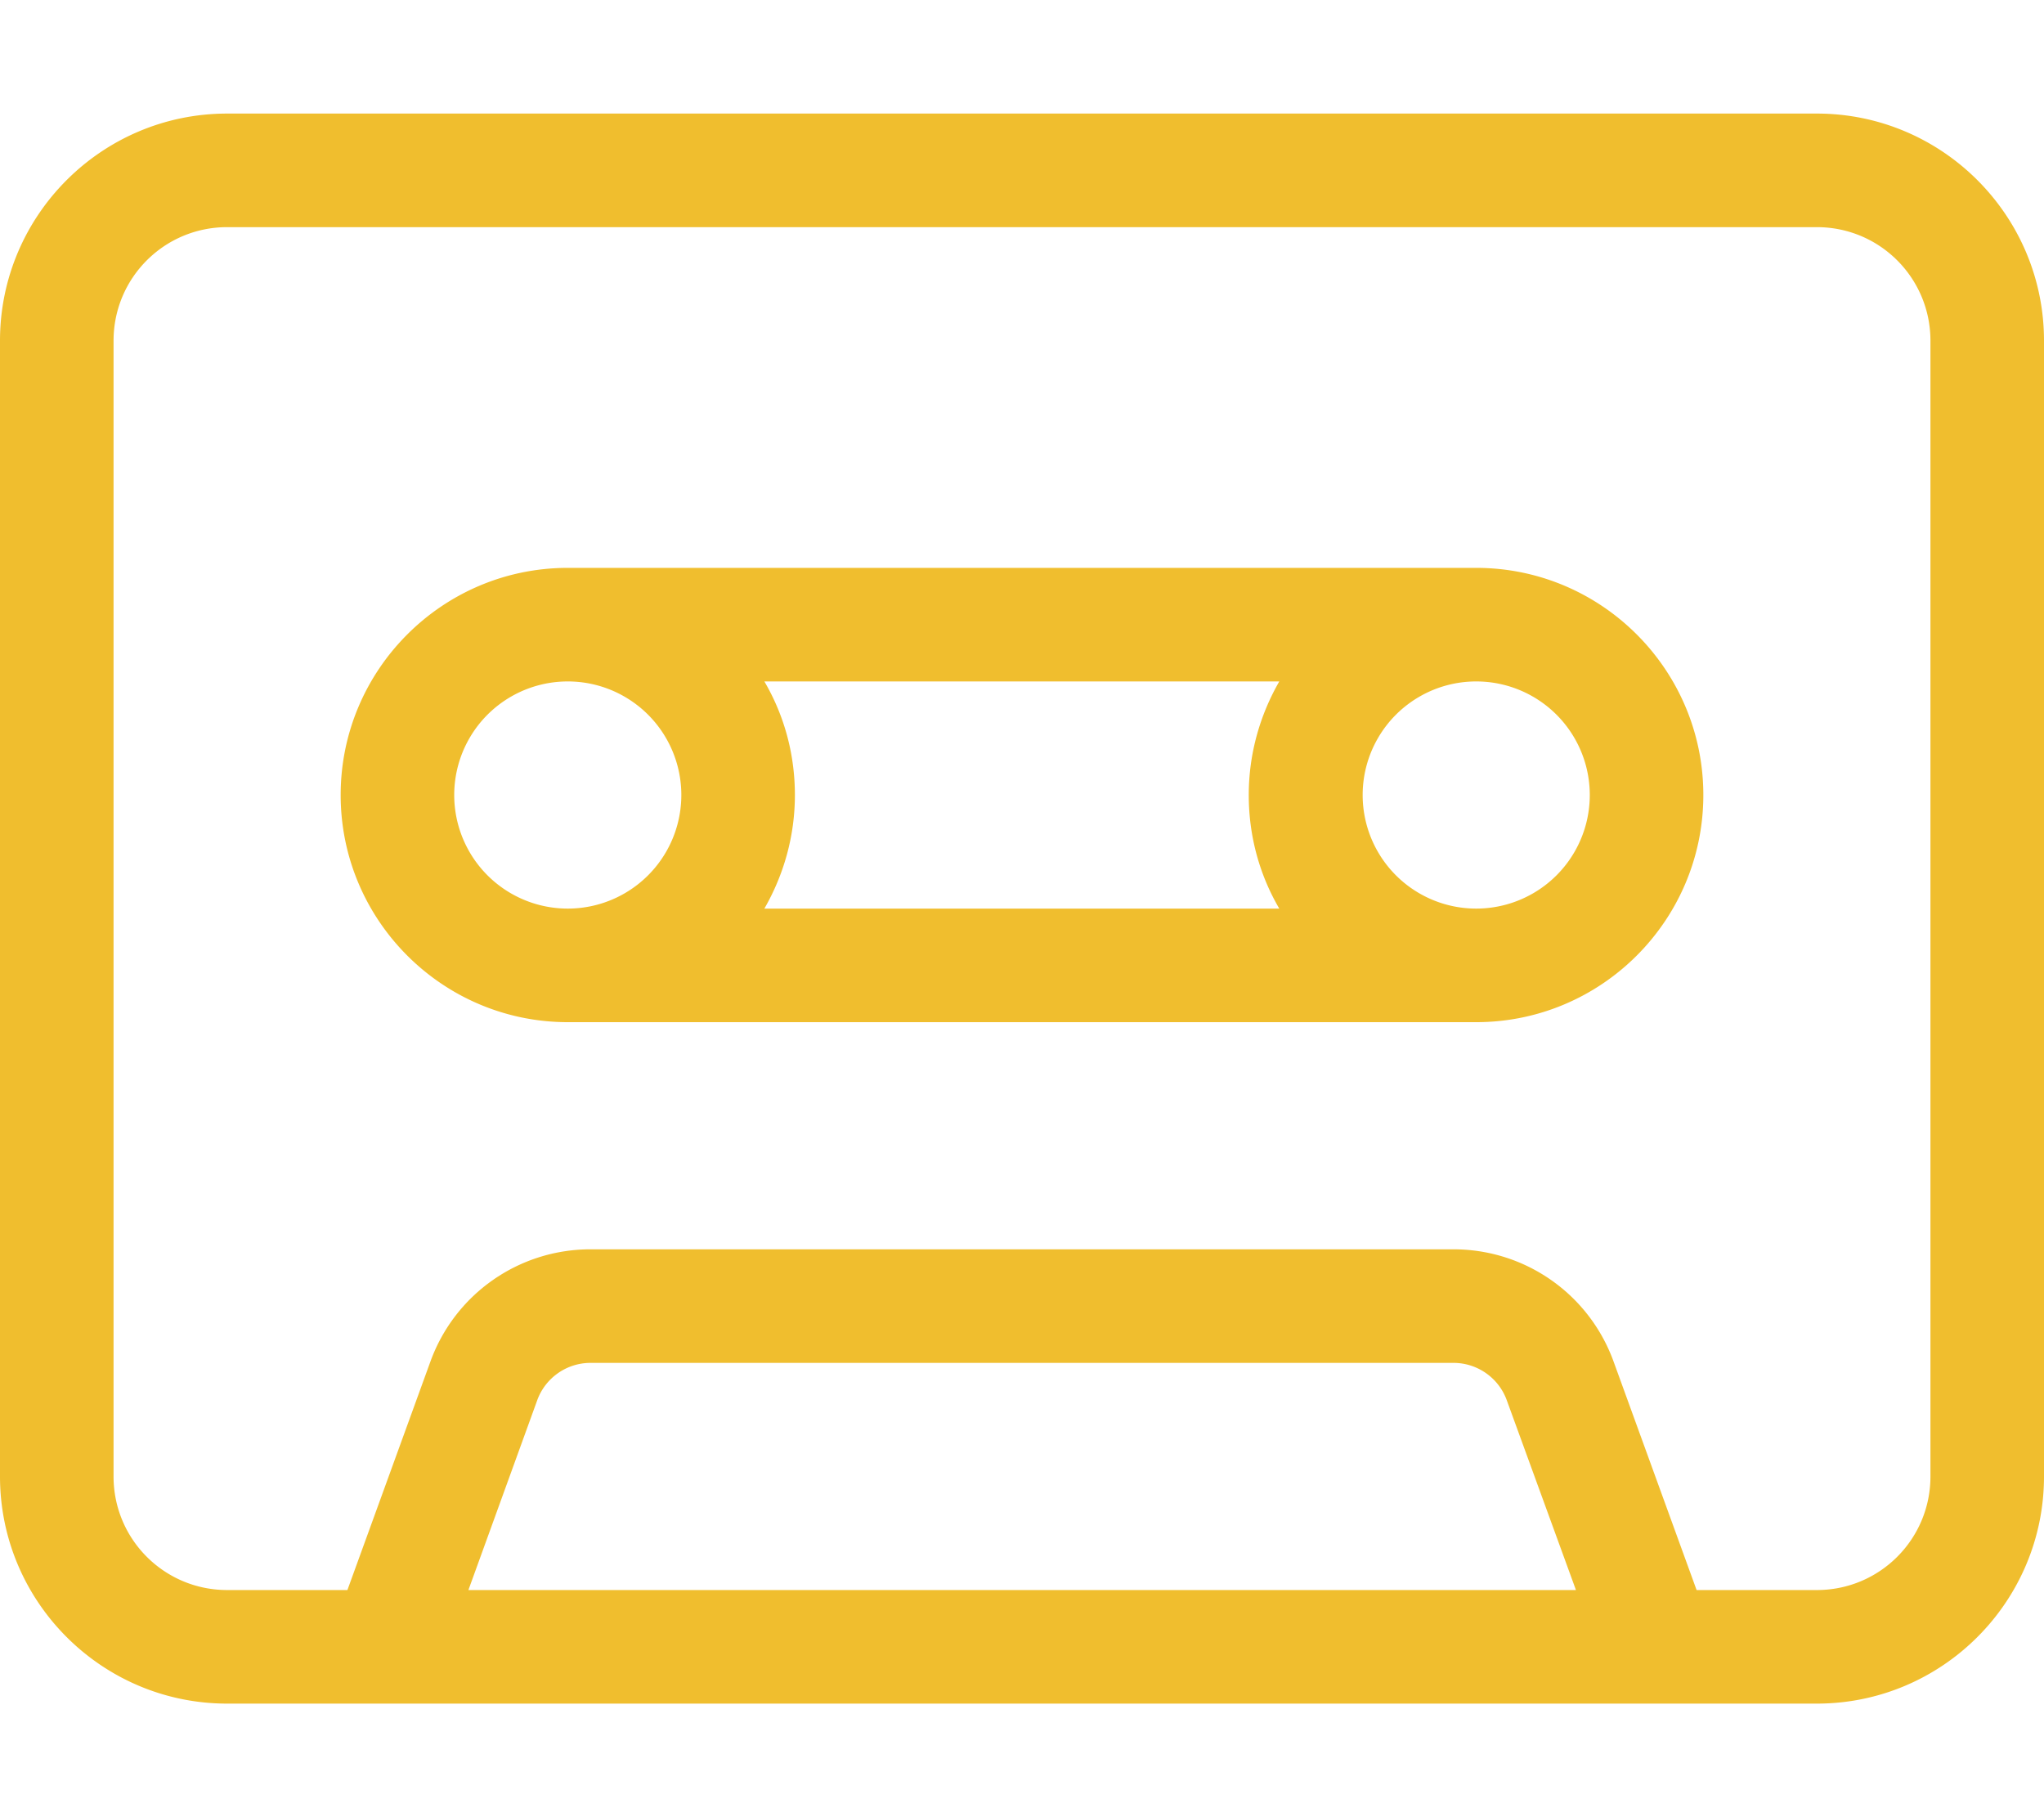 <svg xmlns="http://www.w3.org/2000/svg" viewBox="0 0 576 512"><path fill="#f0be2e" d="M512 64c17.7 0 32 14.3 32 32l0 320c0 17.7-14.3 32-32 32l-33.9 0-23.4-64.4c-6.9-19-24.9-31.6-45.1-31.6l-243.2 0c-20.2 0-38.2 12.6-45.1 31.6L97.9 448 64 448c-17.7 0-32-14.3-32-32L32 96c0-17.7 14.3-32 32-32l448 0zM444.1 448l-312.1 0 19.4-53.5c2.3-6.3 8.3-10.5 15-10.5l243.2 0c6.7 0 12.7 4.2 15 10.5L444.1 448zM64 32C28.7 32 0 60.7 0 96L0 416c0 35.3 28.7 64 64 64l448 0c35.3 0 64-28.7 64-64l0-320c0-35.3-28.7-64-64-64L64 32zm96 160a32 32 0 1 1 0 64 32 32 0 1 1 0-64zm55.4 64c5.4-9.4 8.6-20.3 8.6-32s-3.1-22.6-8.6-32l145.1 0c-5.4 9.4-8.6 20.3-8.6 32s3.1 22.6 8.6 32l-145.1 0zM160 288l256 0c35.3 0 64-28.7 64-64s-28.7-64-64-64l-256 0c-35.3 0-64 28.7-64 64s28.7 64 64 64zm256-96a32 32 0 1 1 0 64 32 32 0 1 1 0-64z"></path></svg>